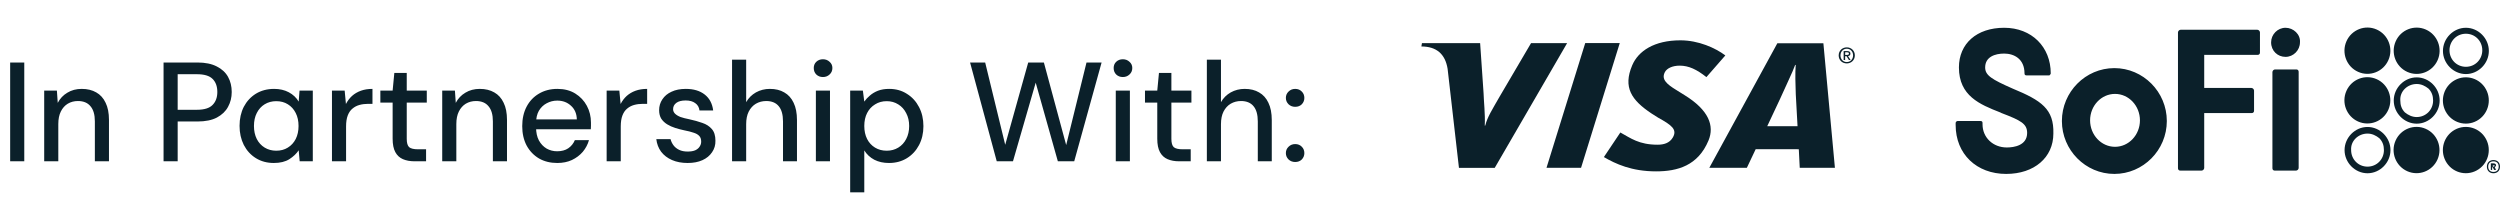 <svg width="248" height="22" viewBox="0 0 248 22" fill="none" xmlns="http://www.w3.org/2000/svg">
<path fill-rule="evenodd" clip-rule="evenodd" d="M153.413 16.645L157.256 4.271H160.681L156.841 16.645H153.413Z" fill="#0B202A"/>
<path fill-rule="evenodd" clip-rule="evenodd" d="M151.881 4.277L148.798 9.523C148.014 10.898 147.554 11.592 147.334 12.46H147.289C147.345 11.361 147.188 10.009 147.17 9.243L146.829 4.277H141.059L141 4.61C142.481 4.61 143.362 5.339 143.603 6.827L144.728 16.651H148.278L155.459 4.277H151.881Z" fill="#0B202A"/>
<path fill-rule="evenodd" clip-rule="evenodd" d="M178.535 16.646L178.441 14.804L174.163 14.801L173.288 16.646H169.564L176.312 4.293H180.88L182.023 16.646H178.535ZM178.141 9.348C178.103 8.432 178.072 7.193 178.135 6.441H178.082C177.873 7.057 176.978 8.898 176.584 9.807L175.309 12.52H178.316L178.141 9.348Z" fill="#0B202A"/>
<path fill-rule="evenodd" clip-rule="evenodd" d="M164.279 17C161.858 17 160.252 16.251 159.105 15.581L160.739 13.143C161.767 13.705 162.576 14.355 164.436 14.355C165.035 14.355 165.61 14.202 165.938 13.65C166.415 12.847 165.826 12.411 164.488 11.673L163.826 11.254C161.84 9.93 160.983 8.67 161.917 6.475C162.516 5.065 164.095 4 166.697 4C168.492 4 170.174 4.759 171.153 5.498L169.276 7.649C168.317 6.893 167.527 6.512 166.621 6.512C165.896 6.512 165.349 6.785 165.157 7.152C164.798 7.843 165.272 8.313 166.318 8.946L167.105 9.436C169.516 10.92 170.087 12.479 169.485 13.933C168.443 16.438 166.408 17 164.279 17Z" fill="#0B202A"/>
<path fill-rule="evenodd" clip-rule="evenodd" d="M183.038 5.951H182.889V5.066H183.23C183.45 5.066 183.561 5.141 183.561 5.321C183.561 5.481 183.46 5.546 183.324 5.563L183.578 5.951H183.411L183.178 5.573H183.038V5.951V5.951ZM183.206 5.447C183.317 5.447 183.415 5.437 183.415 5.308C183.415 5.202 183.307 5.188 183.22 5.188H183.042V5.447H183.206ZM183.202 6.291C182.732 6.291 182.397 5.948 182.397 5.495C182.397 5.015 182.767 4.698 183.202 4.698C183.631 4.698 184 5.015 184 5.495C184 5.971 183.631 6.291 183.202 6.291ZM183.202 4.834C182.85 4.834 182.575 5.107 182.575 5.495C182.575 5.856 182.815 6.155 183.202 6.155C183.551 6.155 183.826 5.886 183.826 5.495C183.826 5.103 183.551 4.834 183.202 4.834Z" fill="#0B202A"/>
<path d="M1.008 16V6.2H2.408V16H1.008ZM4.384 16V8.986H5.644L5.728 10.204C5.952 9.775 6.269 9.439 6.68 9.196C7.09 8.944 7.566 8.818 8.108 8.818C8.668 8.818 9.148 8.935 9.55 9.168C9.951 9.392 10.259 9.733 10.474 10.19C10.698 10.638 10.81 11.207 10.81 11.898V16H9.41V12.038C9.41 11.375 9.265 10.876 8.976 10.54C8.696 10.195 8.28 10.022 7.73 10.022C7.356 10.022 7.02 10.111 6.722 10.288C6.432 10.465 6.204 10.722 6.036 11.058C5.868 11.394 5.784 11.809 5.784 12.304V16H4.384ZM16.225 16V6.2H19.585C20.36 6.2 20.999 6.331 21.503 6.592C22.007 6.844 22.38 7.189 22.623 7.628C22.866 8.067 22.987 8.566 22.987 9.126C22.987 9.667 22.866 10.157 22.623 10.596C22.39 11.035 22.021 11.389 21.517 11.66C21.022 11.921 20.378 12.052 19.585 12.052H17.625V16H16.225ZM17.625 10.89H19.529C20.257 10.89 20.775 10.731 21.083 10.414C21.4 10.097 21.559 9.667 21.559 9.126C21.559 8.566 21.4 8.132 21.083 7.824C20.775 7.516 20.257 7.362 19.529 7.362H17.625V10.89ZM27.166 16.168C26.494 16.168 25.901 16.009 25.388 15.692C24.875 15.375 24.474 14.936 24.184 14.376C23.904 13.816 23.764 13.186 23.764 12.486C23.764 11.777 23.904 11.147 24.184 10.596C24.474 10.045 24.875 9.611 25.388 9.294C25.911 8.977 26.513 8.818 27.194 8.818C27.745 8.818 28.23 8.93 28.65 9.154C29.07 9.378 29.397 9.686 29.63 10.078L29.714 8.986H31.03V16H29.728L29.63 14.908C29.416 15.235 29.108 15.529 28.706 15.79C28.305 16.042 27.791 16.168 27.166 16.168ZM27.404 14.95C27.843 14.95 28.226 14.847 28.552 14.642C28.888 14.437 29.149 14.152 29.336 13.788C29.523 13.415 29.616 12.985 29.616 12.5C29.616 12.005 29.523 11.576 29.336 11.212C29.149 10.839 28.888 10.549 28.552 10.344C28.226 10.139 27.843 10.036 27.404 10.036C26.975 10.036 26.592 10.139 26.256 10.344C25.92 10.549 25.659 10.839 25.472 11.212C25.285 11.576 25.192 12.005 25.192 12.5C25.192 12.985 25.285 13.415 25.472 13.788C25.659 14.152 25.92 14.437 26.256 14.642C26.592 14.847 26.975 14.95 27.404 14.95ZM32.931 16V8.986H34.191L34.316 10.316C34.475 10.008 34.676 9.742 34.919 9.518C35.17 9.294 35.465 9.121 35.8 9C36.136 8.879 36.519 8.818 36.949 8.818V10.302H36.501C36.202 10.302 35.917 10.339 35.647 10.414C35.385 10.489 35.157 10.61 34.961 10.778C34.764 10.937 34.611 11.161 34.498 11.45C34.386 11.739 34.331 12.103 34.331 12.542V16H32.931ZM41.119 16C40.681 16 40.298 15.93 39.971 15.79C39.645 15.65 39.392 15.417 39.215 15.09C39.038 14.763 38.949 14.32 38.949 13.76V10.176H37.731V8.986H38.949L39.117 7.236H40.349V8.986H42.337V10.176H40.349V13.774C40.349 14.175 40.428 14.451 40.587 14.6C40.755 14.74 41.049 14.81 41.469 14.81H42.267V16H41.119ZM43.868 16V8.986H45.128L45.212 10.204C45.436 9.775 45.753 9.439 46.164 9.196C46.575 8.944 47.051 8.818 47.592 8.818C48.152 8.818 48.633 8.935 49.034 9.168C49.435 9.392 49.743 9.733 49.958 10.19C50.182 10.638 50.294 11.207 50.294 11.898V16H48.894V12.038C48.894 11.375 48.749 10.876 48.46 10.54C48.18 10.195 47.765 10.022 47.214 10.022C46.841 10.022 46.505 10.111 46.206 10.288C45.917 10.465 45.688 10.722 45.52 11.058C45.352 11.394 45.268 11.809 45.268 12.304V16H43.868ZM55.277 16.168C54.596 16.168 53.994 16.019 53.471 15.72C52.949 15.412 52.538 14.983 52.239 14.432C51.95 13.881 51.805 13.242 51.805 12.514C51.805 11.777 51.95 11.133 52.239 10.582C52.529 10.031 52.934 9.602 53.457 9.294C53.989 8.977 54.6 8.818 55.291 8.818C55.982 8.818 56.575 8.972 57.069 9.28C57.564 9.588 57.947 9.994 58.217 10.498C58.488 11.002 58.623 11.557 58.623 12.164C58.623 12.257 58.623 12.36 58.623 12.472C58.623 12.575 58.618 12.691 58.609 12.822H52.827V11.842H57.223C57.205 11.263 57.008 10.811 56.635 10.484C56.271 10.148 55.819 9.98 55.277 9.98C54.904 9.98 54.554 10.069 54.227 10.246C53.91 10.414 53.653 10.661 53.457 10.988C53.27 11.315 53.177 11.73 53.177 12.234V12.626C53.177 13.139 53.27 13.573 53.457 13.928C53.653 14.283 53.91 14.553 54.227 14.74C54.544 14.917 54.89 15.006 55.263 15.006C55.711 15.006 56.08 14.908 56.369 14.712C56.668 14.507 56.887 14.236 57.027 13.9H58.427C58.306 14.329 58.1 14.717 57.811 15.062C57.522 15.398 57.163 15.669 56.733 15.874C56.313 16.07 55.828 16.168 55.277 16.168ZM60.179 16V8.986H61.439L61.565 10.316C61.723 10.008 61.924 9.742 62.167 9.518C62.419 9.294 62.713 9.121 63.049 9C63.385 8.879 63.767 8.818 64.197 8.818V10.302H63.749C63.45 10.302 63.165 10.339 62.895 10.414C62.633 10.489 62.405 10.61 62.209 10.778C62.013 10.937 61.859 11.161 61.747 11.45C61.635 11.739 61.579 12.103 61.579 12.542V16H60.179ZM68.213 16.168C67.625 16.168 67.107 16.07 66.659 15.874C66.211 15.678 65.852 15.403 65.581 15.048C65.32 14.693 65.161 14.278 65.105 13.802H66.519C66.575 14.026 66.673 14.231 66.813 14.418C66.953 14.605 67.14 14.754 67.373 14.866C67.607 14.978 67.887 15.034 68.213 15.034C68.521 15.034 68.773 14.992 68.969 14.908C69.165 14.815 69.31 14.693 69.403 14.544C69.506 14.395 69.557 14.231 69.557 14.054C69.557 13.802 69.492 13.611 69.361 13.48C69.231 13.34 69.039 13.233 68.787 13.158C68.545 13.074 68.251 12.999 67.905 12.934C67.597 12.869 67.294 12.789 66.995 12.696C66.697 12.603 66.426 12.481 66.183 12.332C65.941 12.183 65.745 11.996 65.595 11.772C65.455 11.539 65.385 11.259 65.385 10.932C65.385 10.531 65.493 10.171 65.707 9.854C65.922 9.527 66.225 9.275 66.617 9.098C67.009 8.911 67.481 8.818 68.031 8.818C68.806 8.818 69.431 9.005 69.907 9.378C70.383 9.751 70.663 10.279 70.747 10.96H69.389C69.352 10.643 69.212 10.4 68.969 10.232C68.736 10.055 68.419 9.966 68.017 9.966C67.616 9.966 67.308 10.045 67.093 10.204C66.879 10.363 66.771 10.573 66.771 10.834C66.771 10.993 66.832 11.137 66.953 11.268C67.084 11.399 67.266 11.511 67.499 11.604C67.742 11.688 68.031 11.763 68.367 11.828C68.843 11.931 69.277 12.052 69.669 12.192C70.061 12.323 70.374 12.523 70.607 12.794C70.85 13.065 70.971 13.452 70.971 13.956C70.981 14.385 70.869 14.768 70.635 15.104C70.411 15.44 70.094 15.701 69.683 15.888C69.273 16.075 68.783 16.168 68.213 16.168ZM72.62 16V5.92H74.02V10.134C74.253 9.723 74.575 9.401 74.986 9.168C75.406 8.935 75.868 8.818 76.372 8.818C76.932 8.818 77.408 8.935 77.8 9.168C78.201 9.392 78.509 9.733 78.724 10.19C78.948 10.647 79.06 11.221 79.06 11.912V16H77.674V12.052C77.674 11.38 77.534 10.876 77.254 10.54C76.974 10.195 76.559 10.022 76.008 10.022C75.635 10.022 75.294 10.111 74.986 10.288C74.687 10.465 74.449 10.727 74.272 11.072C74.104 11.408 74.02 11.823 74.02 12.318V16H72.62ZM80.935 16V8.986H82.335V16H80.935ZM81.635 7.642C81.373 7.642 81.154 7.558 80.977 7.39C80.809 7.222 80.725 7.007 80.725 6.746C80.725 6.494 80.809 6.289 80.977 6.13C81.154 5.962 81.373 5.878 81.635 5.878C81.896 5.878 82.115 5.962 82.293 6.13C82.479 6.289 82.573 6.494 82.573 6.746C82.573 7.007 82.479 7.222 82.293 7.39C82.115 7.558 81.896 7.642 81.635 7.642ZM84.337 19.08V8.986H85.597L85.737 10.078C85.886 9.863 86.073 9.663 86.297 9.476C86.521 9.28 86.787 9.121 87.095 9C87.412 8.879 87.781 8.818 88.201 8.818C88.873 8.818 89.461 8.981 89.965 9.308C90.478 9.625 90.879 10.064 91.169 10.624C91.458 11.175 91.603 11.805 91.603 12.514C91.603 13.214 91.458 13.839 91.169 14.39C90.879 14.941 90.478 15.375 89.965 15.692C89.451 16.009 88.859 16.168 88.187 16.168C87.636 16.168 87.151 16.061 86.731 15.846C86.311 15.622 85.979 15.314 85.737 14.922V19.08H84.337ZM87.963 14.95C88.392 14.95 88.775 14.847 89.111 14.642C89.447 14.437 89.708 14.152 89.895 13.788C90.091 13.415 90.189 12.985 90.189 12.5C90.189 12.015 90.091 11.59 89.895 11.226C89.708 10.853 89.447 10.563 89.111 10.358C88.775 10.143 88.392 10.036 87.963 10.036C87.524 10.036 87.137 10.143 86.801 10.358C86.465 10.563 86.203 10.848 86.017 11.212C85.83 11.576 85.737 12.005 85.737 12.5C85.737 12.985 85.83 13.415 86.017 13.788C86.203 14.152 86.465 14.437 86.801 14.642C87.137 14.847 87.524 14.95 87.963 14.95ZM98.877 16L96.231 6.2H97.729L99.717 14.362L101.999 6.2H103.553L105.765 14.39L107.781 6.2H109.279L106.563 16H104.939L102.741 8.202L100.487 16H98.877ZM110.685 16V8.986H112.085V16H110.685ZM111.385 7.642C111.123 7.642 110.904 7.558 110.727 7.39C110.559 7.222 110.475 7.007 110.475 6.746C110.475 6.494 110.559 6.289 110.727 6.13C110.904 5.962 111.123 5.878 111.385 5.878C111.646 5.878 111.865 5.962 112.043 6.13C112.229 6.289 112.323 6.494 112.323 6.746C112.323 7.007 112.229 7.222 112.043 7.39C111.865 7.558 111.646 7.642 111.385 7.642ZM116.971 16C116.532 16 116.149 15.93 115.823 15.79C115.496 15.65 115.244 15.417 115.067 15.09C114.889 14.763 114.801 14.32 114.801 13.76V10.176H113.583V8.986H114.801L114.969 7.236H116.201V8.986H118.189V10.176H116.201V13.774C116.201 14.175 116.28 14.451 116.439 14.6C116.607 14.74 116.901 14.81 117.321 14.81H118.119V16H116.971ZM119.72 16V5.92H121.12V10.134C121.353 9.723 121.675 9.401 122.086 9.168C122.506 8.935 122.968 8.818 123.472 8.818C124.032 8.818 124.508 8.935 124.9 9.168C125.301 9.392 125.609 9.733 125.824 10.19C126.048 10.647 126.16 11.221 126.16 11.912V16H124.774V12.052C124.774 11.38 124.634 10.876 124.354 10.54C124.074 10.195 123.658 10.022 123.108 10.022C122.734 10.022 122.394 10.111 122.086 10.288C121.787 10.465 121.549 10.727 121.372 11.072C121.204 11.408 121.12 11.823 121.12 12.318V16H119.72ZM128.482 16.07C128.221 16.07 128.002 15.986 127.824 15.818C127.647 15.641 127.558 15.431 127.558 15.188C127.558 14.936 127.647 14.726 127.824 14.558C128.002 14.381 128.221 14.292 128.482 14.292C128.753 14.292 128.972 14.381 129.14 14.558C129.308 14.726 129.392 14.936 129.392 15.188C129.392 15.431 129.308 15.641 129.14 15.818C128.972 15.986 128.753 16.07 128.482 16.07ZM128.482 10.596C128.221 10.596 128.002 10.512 127.824 10.344C127.647 10.167 127.558 9.957 127.558 9.714C127.558 9.462 127.647 9.252 127.824 9.084C128.002 8.907 128.221 8.818 128.482 8.818C128.753 8.818 128.972 8.907 129.14 9.084C129.308 9.252 129.392 9.462 129.392 9.714C129.392 9.957 129.308 10.167 129.14 10.344C128.972 10.512 128.753 10.596 128.482 10.596Z" fill="#0B202A"/>
<path d="M209.745 6.757C206.882 6.757 204.54 9.118 204.54 12.005C204.54 14.891 206.882 17.253 209.745 17.253C212.607 17.253 214.949 14.891 214.949 12.005C214.949 9.118 212.607 6.757 209.745 6.757ZM212.282 11.939C212.282 13.382 211.176 14.563 209.81 14.563C208.443 14.563 207.337 13.382 207.337 11.939C207.337 10.496 208.443 9.315 209.81 9.315C211.176 9.315 212.282 10.496 212.282 11.939ZM227.961 6.954C227.896 6.888 227.831 6.888 227.766 6.888H225.684C225.554 6.888 225.424 7.019 225.424 7.15V16.662C225.424 16.728 225.424 16.793 225.489 16.859C225.554 16.924 225.619 16.924 225.684 16.924H227.766C227.896 16.924 228.027 16.793 228.027 16.662V7.15C228.027 7.085 228.027 7.019 227.961 6.954ZM226.725 5.642C227.506 5.642 228.157 4.986 228.157 4.199C228.222 3.411 227.506 2.755 226.725 2.755C225.945 2.755 225.294 3.411 225.294 4.199C225.294 5.051 225.945 5.642 226.725 5.642ZM223.928 2.952H216.316C216.186 2.952 216.055 3.083 216.055 3.215V16.662C216.055 16.728 216.055 16.793 216.12 16.859C216.186 16.924 216.251 16.924 216.316 16.924H218.398C218.528 16.924 218.658 16.793 218.658 16.662V11.217H223.342C223.407 11.217 223.472 11.217 223.537 11.152C223.602 11.086 223.602 11.021 223.602 10.955V8.987C223.602 8.856 223.472 8.725 223.342 8.725H218.658V5.445H223.928C223.993 5.445 224.058 5.445 224.123 5.379C224.188 5.314 224.188 5.248 224.188 5.182V3.215C224.188 3.083 224.058 2.952 223.928 2.952ZM199.66 8.79C197.578 7.872 196.928 7.478 196.928 6.691C196.928 5.642 197.904 5.314 198.814 5.314C199.79 5.314 200.831 5.838 200.831 7.282C200.831 7.413 200.896 7.478 201.027 7.478H203.304C203.369 7.413 203.434 7.347 203.434 7.282C203.434 4.658 201.547 2.755 198.814 2.755C196.082 2.755 194.325 4.33 194.325 6.691C194.325 9.512 196.407 10.365 198.424 11.152L198.554 11.217C200.441 11.939 201.092 12.267 201.092 13.185C201.092 14.432 199.79 14.629 199.075 14.629C197.708 14.629 196.667 13.645 196.667 12.333V12.201C196.667 12.07 196.602 12.005 196.472 12.005H194.195C194.13 12.005 194 12.07 194 12.201V12.398C194 15.285 196.082 17.253 199.01 17.253C201.807 17.253 203.694 15.613 203.694 13.251C203.759 10.824 202.523 9.971 199.66 8.79ZM248 16.531C248 16.924 247.74 17.187 247.349 17.187C246.959 17.187 246.699 16.924 246.699 16.531C246.699 16.137 246.959 15.875 247.349 15.875C247.74 15.875 248 16.137 248 16.531ZM246.829 16.531C246.829 16.859 247.024 17.056 247.349 17.056C247.675 17.056 247.87 16.859 247.87 16.531C247.87 16.203 247.675 16.006 247.349 16.006C247.024 16.006 246.829 16.203 246.829 16.531ZM247.61 16.4C247.61 16.465 247.545 16.531 247.48 16.596L247.61 16.859H247.414L247.284 16.596H247.219V16.859H247.089V16.203H247.349C247.48 16.203 247.61 16.268 247.61 16.4ZM247.284 16.334V16.531H247.349C247.414 16.531 247.48 16.465 247.48 16.465C247.48 16.4 247.414 16.4 247.349 16.4H247.284V16.334ZM244.617 3.346C245.528 3.346 246.243 4.067 246.243 4.986C246.243 5.904 245.528 6.626 244.617 6.626C243.706 6.626 242.99 5.904 242.99 4.986C242.99 4.067 243.706 3.346 244.617 3.346ZM244.617 2.755C243.381 2.755 242.34 3.805 242.34 5.051C242.34 6.298 243.381 7.347 244.617 7.347C245.853 7.347 246.894 6.298 246.894 5.051C246.894 3.805 245.853 2.755 244.617 2.755Z" fill="#0B202A"/>
<path d="M245.701 11.983C246.805 11.377 247.214 9.983 246.613 8.869C246.012 7.755 244.63 7.343 243.525 7.949C242.42 8.555 242.011 9.949 242.612 11.063C243.213 12.177 244.596 12.589 245.701 11.983Z" fill="#0B202A"/>
<path d="M245.698 16.903C246.803 16.297 247.212 14.903 246.611 13.789C246.01 12.675 244.627 12.264 243.522 12.869C242.418 13.475 242.009 14.869 242.61 15.983C243.211 17.097 244.593 17.509 245.698 16.903Z" fill="#0B202A"/>
<path d="M239.737 8.332C240.192 8.332 240.583 8.528 240.908 8.791C241.233 9.119 241.364 9.512 241.364 9.972C241.364 10.89 240.648 11.611 239.737 11.611C239.282 11.611 238.891 11.415 238.566 11.152C238.241 10.824 238.111 10.431 238.111 9.972C238.046 9.053 238.826 8.332 239.737 8.332ZM239.737 7.676C238.501 7.676 237.46 8.725 237.46 9.972C237.46 11.218 238.501 12.268 239.737 12.268C240.973 12.268 242.014 11.218 242.014 9.972C242.014 8.725 240.973 7.676 239.737 7.676Z" fill="#0B202A"/>
<path d="M236.925 10.883C237.434 9.724 236.915 8.368 235.765 7.854C234.615 7.341 233.27 7.864 232.761 9.024C232.251 10.183 232.771 11.539 233.92 12.053C235.07 12.566 236.415 12.043 236.925 10.883Z" fill="#0B202A"/>
<path d="M241.814 5.965C242.323 4.806 241.804 3.45 240.654 2.936C239.504 2.423 238.159 2.946 237.65 4.106C237.14 5.265 237.66 6.621 238.81 7.135C239.959 7.648 241.304 7.125 241.814 5.965Z" fill="#0B202A"/>
<path d="M236.93 5.959C237.44 4.8 236.92 3.443 235.771 2.93C234.621 2.416 233.276 2.94 232.766 4.099C232.257 5.259 232.776 6.615 233.926 7.128C235.076 7.642 236.421 7.118 236.93 5.959Z" fill="#0B202A"/>
<path d="M241.802 15.813C242.311 14.653 241.792 13.297 240.642 12.784C239.492 12.27 238.147 12.794 237.638 13.953C237.129 15.112 237.648 16.468 238.798 16.982C239.948 17.496 241.293 16.972 241.802 15.813Z" fill="#0B202A"/>
<path d="M234.858 13.251C235.314 13.251 235.704 13.448 236.029 13.711C236.355 14.039 236.485 14.432 236.485 14.891C236.485 15.81 235.769 16.531 234.858 16.531C233.947 16.531 233.232 15.81 233.232 14.891C233.167 13.973 233.947 13.251 234.858 13.251ZM234.858 12.595C233.622 12.595 232.581 13.645 232.581 14.891C232.581 16.138 233.622 17.187 234.858 17.187C236.094 17.187 237.135 16.138 237.135 14.891C237.135 13.645 236.094 12.595 234.858 12.595Z" fill="#0B202A"/>
</svg>
